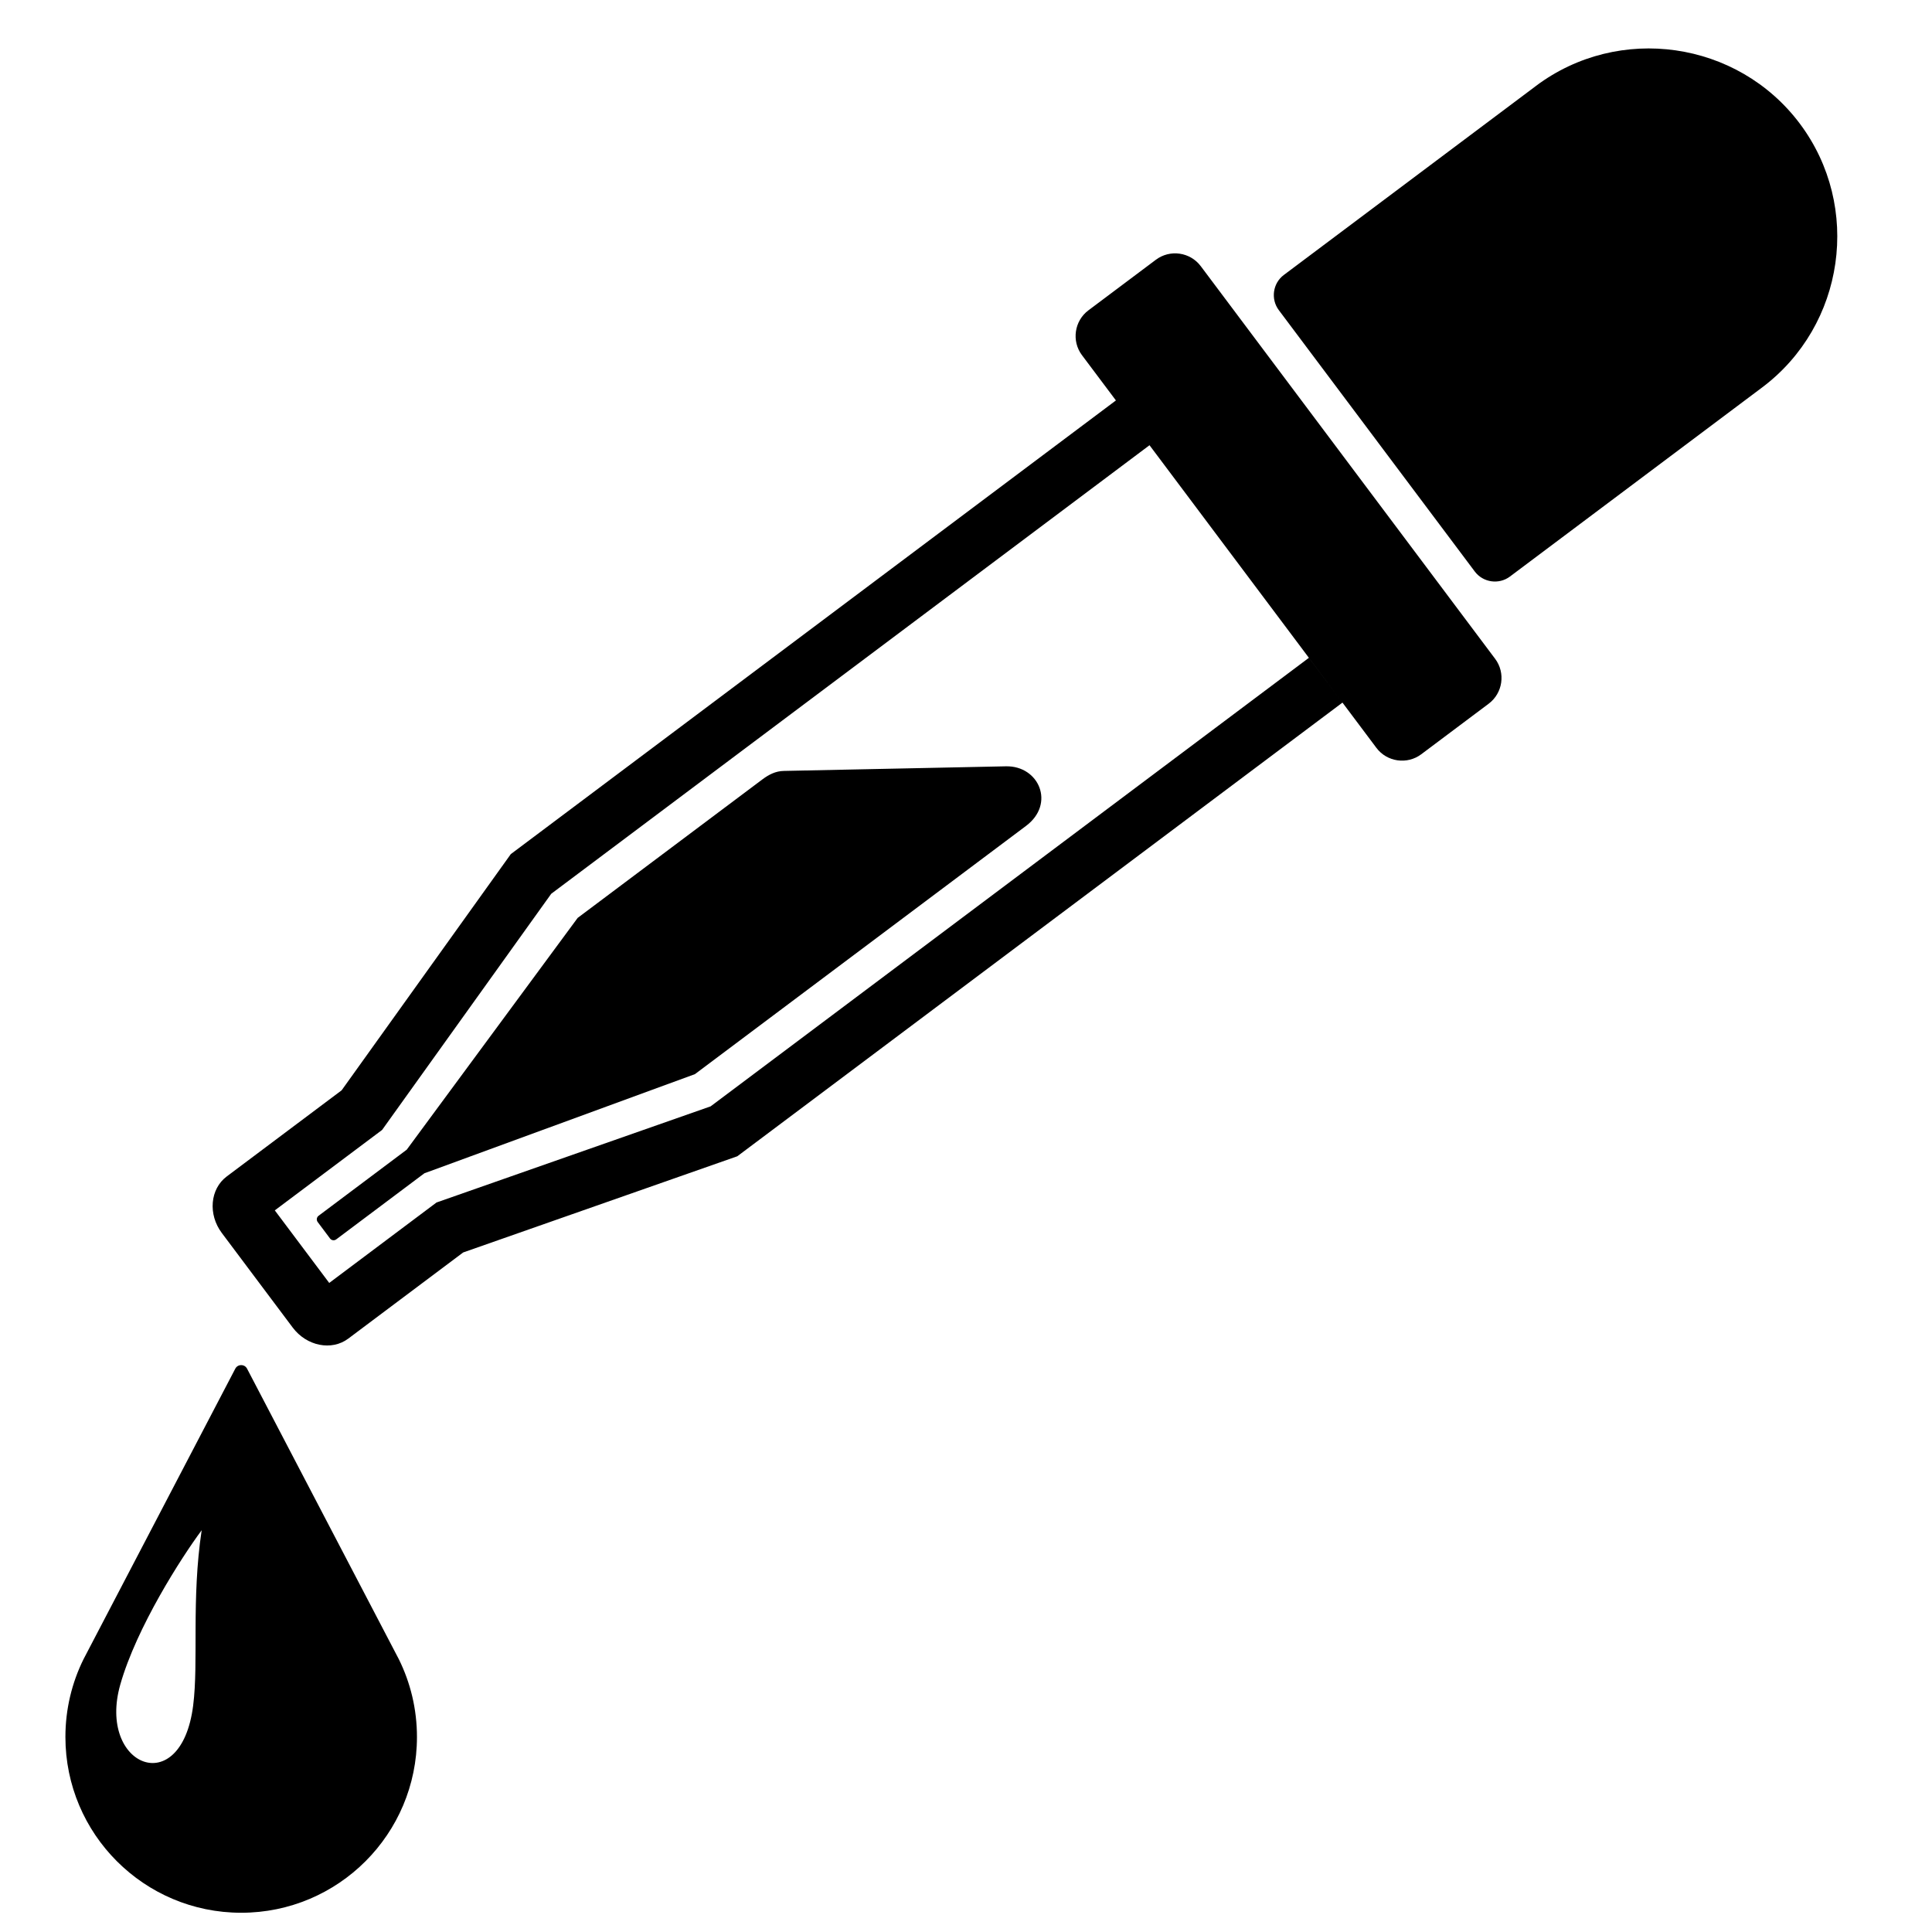 <?xml version="1.0" encoding="UTF-8"?>
<!-- Uploaded to: SVG Repo, www.svgrepo.com, Generator: SVG Repo Mixer Tools -->
<svg fill="#000000" width="800px" height="800px" version="1.1" viewBox="144 144 512 512" xmlns="http://www.w3.org/2000/svg">
 <path d="m279.35 370.36 160.38-120.24-8.996-11.992c-2.801-3.734-2.035-9.078 1.703-11.883l17.891-13.414c3.734-2.801 9.078-2.035 11.883 1.703l78.016 104.06c2.801 3.734 2.035 9.078-1.695 11.883l-17.891 13.414c-3.738 2.801-9.086 2.035-11.883-1.703l-60.125-80.199-158.55 118.87-44.824 62.586-28.434 21.316 14.422 19.23 28.43-21.316 72.645-25.48 158.55-118.87 8.895 11.871-160.38 120.23-72.645 25.488-30.449 22.832c-4.41 3.309-11.043 1.988-14.738-2.945l-18.777-25.051c-3.695-4.926-3.109-11.668 1.301-14.973l30.453-22.832 44.824-62.586zm-81.906 179.17c-5.363 7.211-17.262 25.754-21.57 40.91-6.144 21.609 16.117 30.832 19.316 5.531 1.469-11.57-0.508-28.059 2.254-46.441zm10.48 101.37c25.723 0 46.574-20.855 46.574-46.582 0-7.406-1.73-14.402-4.805-20.613l-40.215-76.984c-0.312-0.598-0.887-0.949-1.562-0.949s-1.254 0.352-1.566 0.949l-40.215 76.984c-3.074 6.219-4.801 13.215-4.801 20.613 0 25.723 20.855 46.582 46.582 46.582zm343.12-484.12-66.812 50.086c-2.93 2.191-3.531 6.394-1.332 9.324l51.93 69.266c2.199 2.93 6.394 3.531 9.324 1.332l66.812-50.094c21.98-16.48 26.48-47.941 10.008-69.926-16.484-21.98-47.949-26.473-69.926-10zm-253.94 220.45-45.316 61.449-23.371 17.523c-0.508 0.387-0.613 1.121-0.234 1.637l3.281 4.379c0.387 0.512 1.117 0.621 1.637 0.234l23.371-17.523 71.695-26.273 87.738-65.777c7.812-5.859 3.449-15.984-5.328-15.797l-58.871 1.223c-2.164 0.043-3.949 0.961-5.68 2.254l-48.914 36.676z" fill-rule="evenodd"/>
</svg>